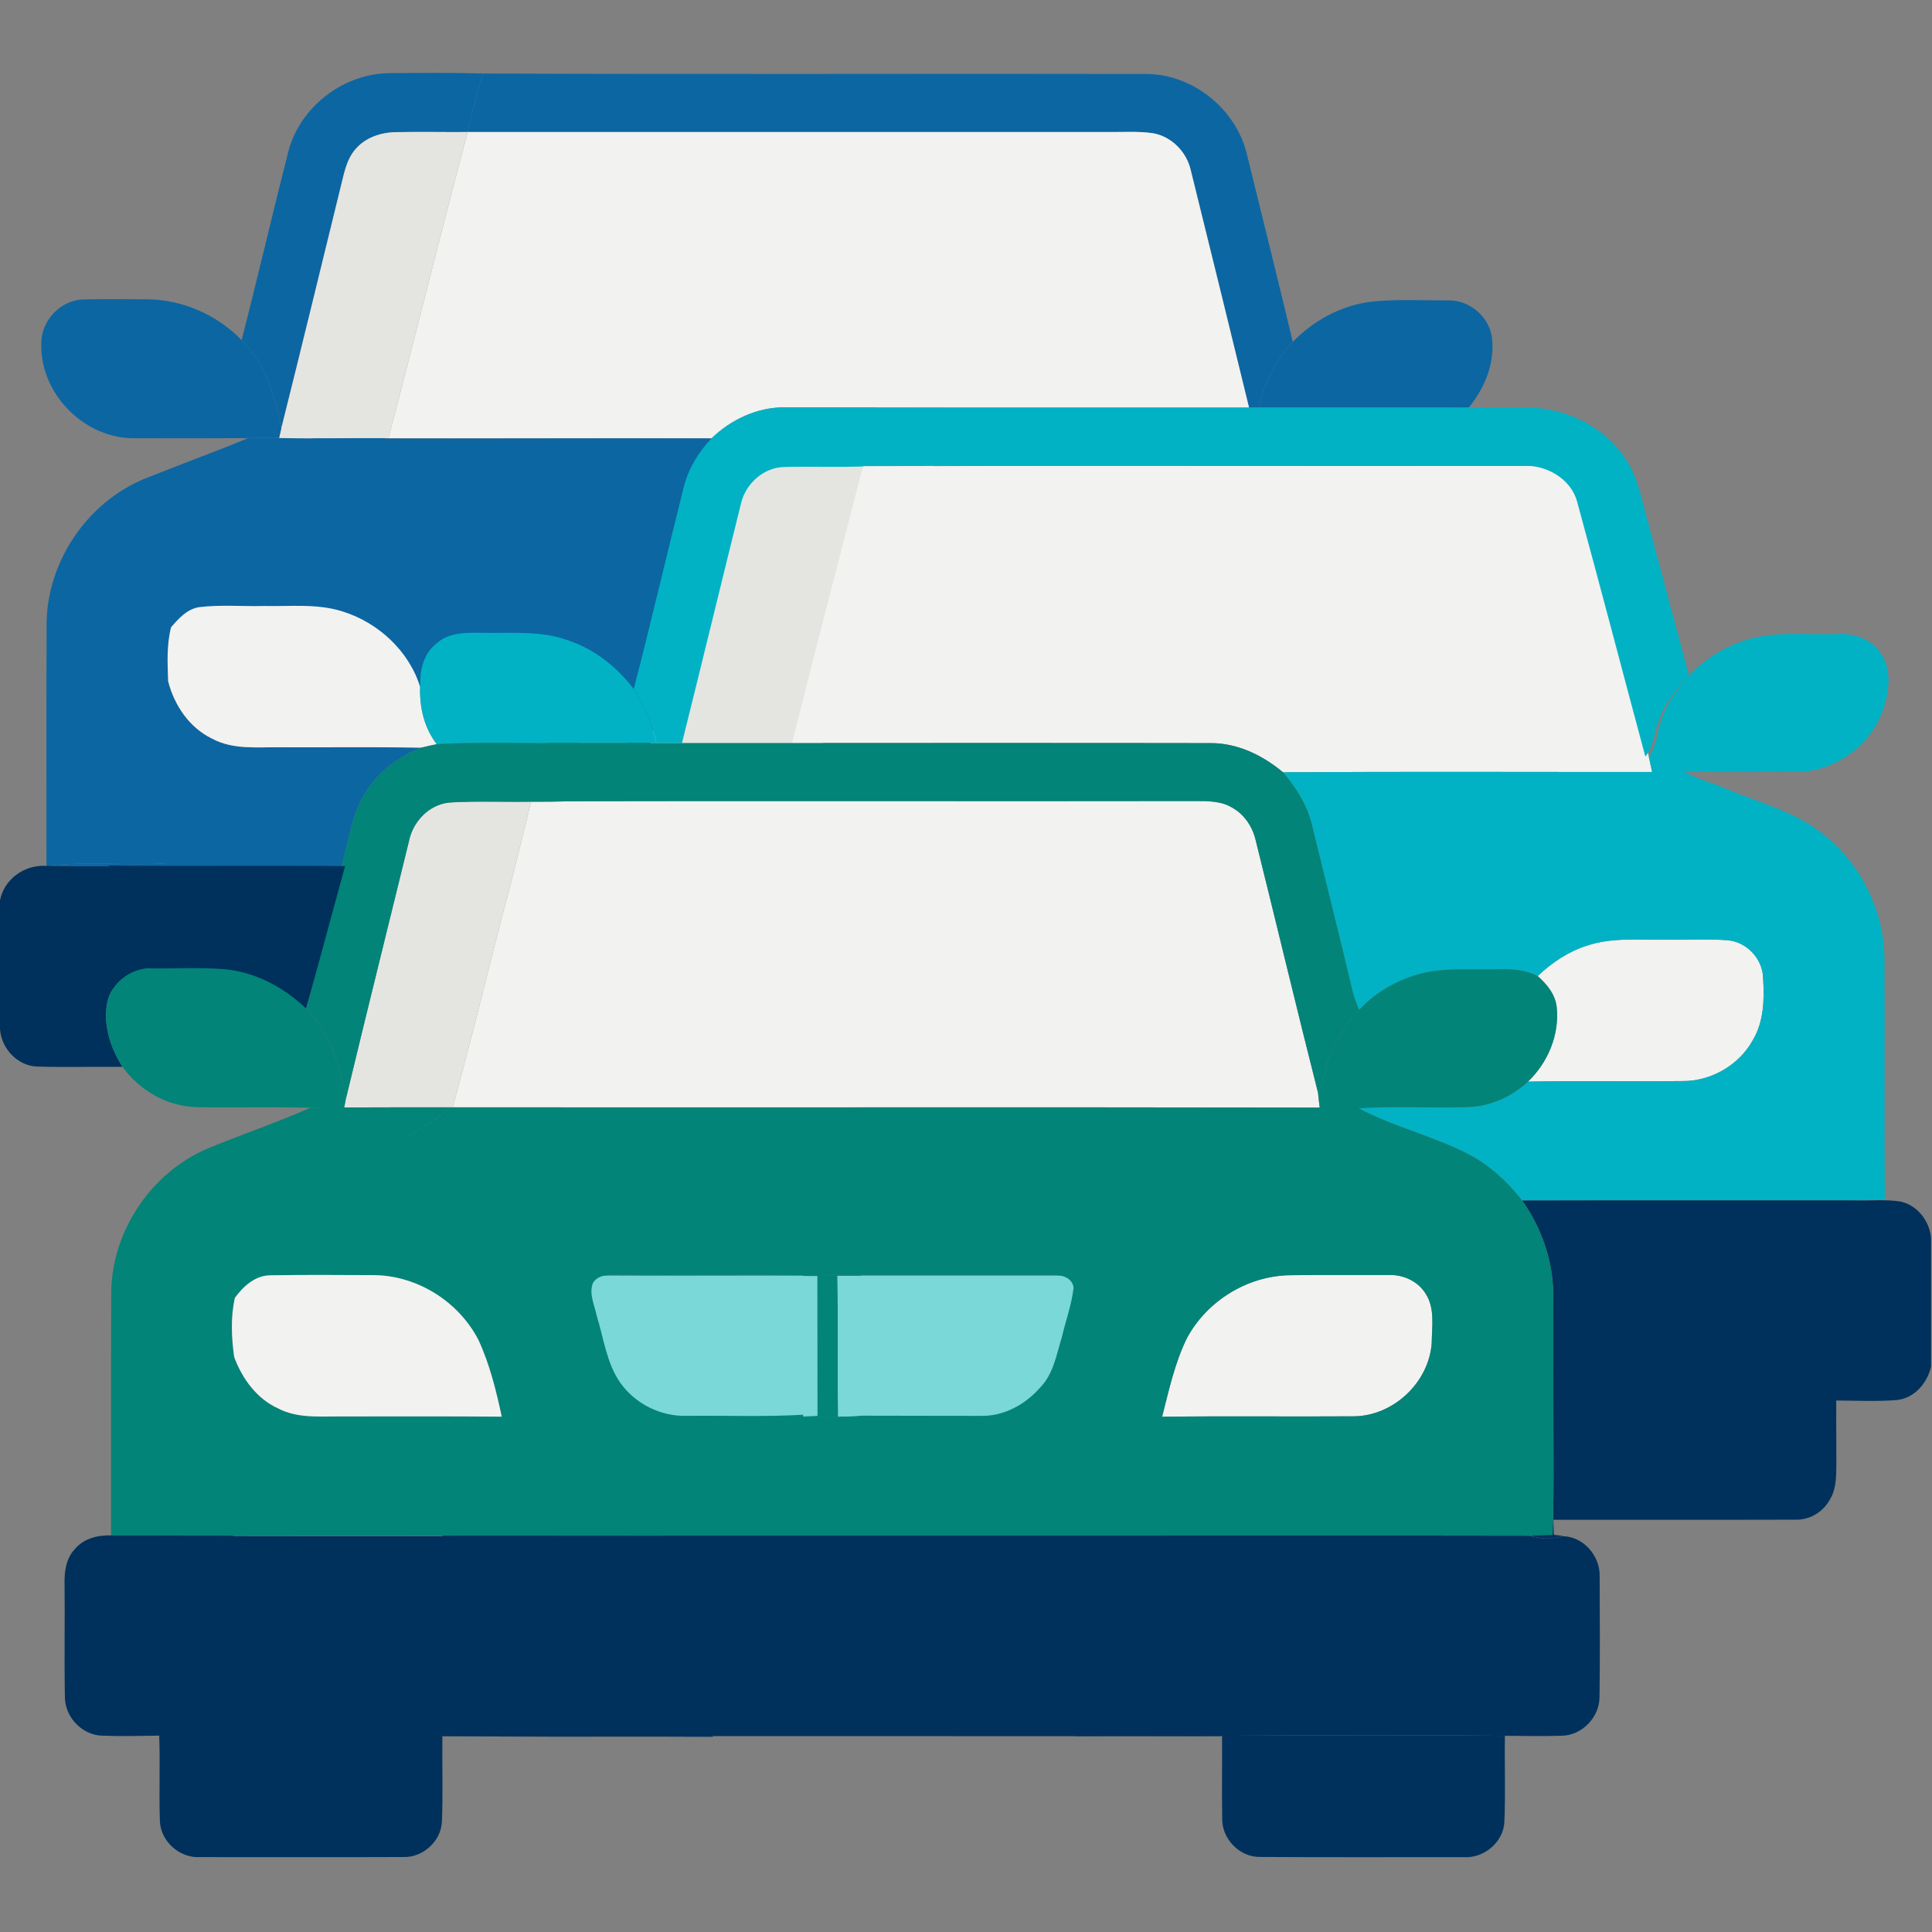 <svg width="683" height="683" viewBox="0 0 683 683" fill="none" xmlns="http://www.w3.org/2000/svg">
<rect x="0" y="0" width="683" height="683" fill="#808080" stroke="none"/>
<g clip-path="url(#clip0_146_209)">
<path d="M102.014 53.254C106.214 37.773 121.161 26.24 137.174 25.867C148.361 25.787 159.574 25.653 170.761 25.987C168.561 32.773 166.988 39.733 165.334 46.667C156.881 46.747 148.414 46.52 139.961 46.72C134.747 46.787 129.334 48.547 125.827 52.56C122.294 56.454 121.547 61.867 120.267 66.774C113.347 94.987 106.507 123.241 99.441 151.427C97.214 140.174 93.747 128.574 85.414 120.241C91.134 97.96 96.32 75.547 102.014 53.254Z" fill="#0C66A2"/>
<path d="M170.761 25.987C248.935 26.347 327.108 26 405.295 26.16C421.775 26.24 437.029 38.587 440.816 54.587C446.242 76.68 451.762 98.76 457.029 120.881C450.962 127.307 446.856 135.467 444.989 144.081C444.136 144.081 442.416 144.081 441.562 144.081C434.736 116.054 427.856 88.014 420.922 60.014C419.442 53.667 414.215 48.334 407.775 47.12C402.575 46.334 397.295 46.72 392.069 46.667C316.495 46.667 240.908 46.667 165.334 46.667C166.988 39.734 168.561 32.773 170.761 25.987Z" fill="#0C66A2"/>
<path d="M87.734 154.894C91.36 154.747 95.014 154.747 98.654 154.841C111.214 155.121 123.774 154.801 136.334 154.894C124.081 164.334 110.361 171.641 97.574 180.308C87.187 187.468 74.734 192.614 67.427 203.401C63.88 208.908 60.134 214.948 60.467 221.761C58.88 228.028 59.214 234.468 59.454 240.855C57.894 262.268 59.734 283.815 58.507 305.242C44.694 306.028 30.787 304.442 17.04 306.055L16.427 306.108C16.453 277.401 16.347 248.695 16.48 219.988C16.84 198.334 30.867 177.734 50.814 169.361C63.067 164.428 75.507 159.934 87.734 154.894Z" fill="#0C66A2"/>
<path d="M125.827 52.56C129.334 48.547 134.747 46.787 139.961 46.72C148.414 46.52 156.881 46.747 165.334 46.667C155.707 82.667 146.814 118.867 137.294 154.907L136.334 154.894C123.774 154.801 111.214 155.121 98.654 154.841C98.854 153.987 99.24 152.281 99.441 151.427C106.507 123.241 113.347 94.987 120.267 66.774C121.547 61.867 122.294 56.454 125.827 52.56Z" fill="#E4E5E1"/>
<path d="M259.918 169.373C262.76 161.627 273.923 155.25 286.507 155.236C302.323 154.926 318.161 155.427 334 155C319.514 190.99 305.004 226.966 290.862 263C268.582 263 246.303 263 224 263C236.103 231.81 247.861 200.562 259.918 169.373Z" fill="#E4E5E1"/>
<path d="M144.601 297.268C145.974 290.455 151.641 284.481 158.694 283.735C168.347 282.975 178.041 283.775 187.708 283.335C185.427 293.428 182.734 303.428 180.267 313.482C173.321 339.428 167.227 365.588 160.001 391.455H159.254C146.734 391.455 134.214 391.455 121.694 391.509C121.854 390.629 122.027 389.749 122.187 388.869C129.521 358.308 137.134 327.802 144.601 297.268Z" fill="#E4E5E1"/>
<path d="M165.334 46.667C240.908 46.667 316.495 46.667 392.068 46.667C397.295 46.72 402.575 46.334 407.775 47.12C414.215 48.334 419.442 53.667 420.922 60.014C427.855 88.014 434.735 116.054 441.562 144.081C397.629 144.067 353.708 144.147 309.775 144.041C298.948 143.987 288.121 144.001 277.295 144.001C267.655 143.974 258.361 148.334 251.521 154.987C213.441 154.841 175.374 155.014 137.294 154.907C146.814 118.867 155.707 82.667 165.334 46.667Z" fill="#F2F2F0"/>
<path d="M305.081 164.881C384.295 164.467 463.509 164.841 542.723 164.694C550.709 164.107 558.696 169.414 560.656 177.281C568.216 207.308 575.443 237.414 582.883 267.468C583.283 269.281 583.656 271.095 584.056 272.908C540.549 272.948 497.056 272.735 453.562 273.015C446.389 267.015 437.495 262.655 427.975 262.708C378.642 262.615 329.322 262.695 279.988 262.668C288.215 230.041 296.655 197.468 305.081 164.881Z" fill="#F2F2F0"/>
<path d="M188.268 283.308C266.388 283.041 344.508 283.321 422.615 283.175C427.042 283.175 431.789 283.161 435.695 285.575C440.015 287.988 442.869 292.441 443.949 297.201C451.335 326.895 458.429 356.655 465.949 386.308C466.109 388.055 466.322 389.802 466.549 391.548C364.375 391.362 262.188 391.548 160.001 391.455C167.227 365.588 173.321 339.428 180.267 313.481C182.734 303.428 185.428 293.428 187.708 283.335L188.268 283.308Z" fill="#F2F2F0"/>
<path d="M561.109 334.282C569.776 331.375 579.016 332.322 587.989 332.175C595.603 332.322 603.243 331.855 610.856 332.402C617.43 333.002 623.016 338.855 623.27 345.468C623.763 352.948 623.643 360.988 619.696 367.642C614.816 376.535 604.91 382.269 594.776 382.175C576.563 382.389 558.363 381.989 540.163 382.375C547.189 375.682 551.363 365.788 550.323 356.042C549.856 351.548 546.856 347.935 543.603 345.068C548.616 340.308 554.469 336.348 561.109 334.282Z" fill="#F2F2F0"/>
<path d="M419.602 473.055C426.682 459.869 441.069 451.002 456.056 450.815C467.602 450.669 479.136 450.775 490.682 450.749C495.882 450.469 501.269 452.855 504.016 457.375C507.362 462.549 506.202 469.029 506.136 474.842C505.149 488.709 492.616 500.522 478.709 500.696C456.082 500.856 433.455 500.549 410.829 500.856C413.229 491.456 415.309 481.802 419.602 473.055Z" fill="#F2F2F0"/>
<path d="M156.398 542.889C248.264 542.848 340.108 542.875 431.974 542.875C432.06 566.511 431.931 590.147 432.038 613.783C340.151 613.743 248.264 613.743 156.377 613.783C156.463 590.147 156.398 566.511 156.398 542.889Z" fill="#00315C"/>
<path d="M111.208 155.03C152.17 155.165 223.594 154.844 264.556 155.03C259.651 161.085 253.312 170.677 251.534 178.813C245.066 209.074 234.78 240.394 228.139 270.588C221.886 260.878 207.302 249.755 197.449 245.779C186.979 241.077 175.577 242.481 164.605 242.21C158.509 242.143 151.611 241.855 146.835 247.116C141.887 251.717 142.464 251.623 142.679 258.693C138.433 242.522 131.006 235.14 117.424 230.184C107.786 226.564 91.344 230.454 81.419 230.184C73.258 230.437 65.055 229.541 56.922 230.674C52.247 231.402 31.465 235.85 28.568 239.842C28.209 231.199 32.239 223.536 36.054 216.55C43.914 202.866 45.75 197.029 56.922 187.946C70.677 176.951 98.028 167.006 111.208 155.03Z" fill="#0C66A2"/>
<path d="M29.56 105.854C37.027 105.667 44.507 105.774 51.974 105.814C64.48 105.88 76.721 111.28 85.414 120.241C93.747 128.574 97.214 140.174 99.441 151.427C99.241 152.281 98.854 153.987 98.654 154.841C95.014 154.747 91.361 154.747 87.734 154.894C74.467 154.961 61.214 154.947 47.96 154.921C30.04 155.374 13.947 139.201 14.614 121.281C14.573 113.254 21.507 106.014 29.56 105.854Z" fill="#0C66A2"/>
<path d="M457.029 120.881C464.176 113.427 473.736 108.227 484.003 106.747C493.269 105.64 502.656 106.24 511.976 106.187C519.243 106.054 526.083 111.587 527.349 118.761C528.709 127.921 525.003 137.121 519.203 144.094C494.469 144.081 469.736 144.107 444.989 144.081C446.856 135.467 450.962 127.307 457.029 120.881Z" fill="#0C66A2"/>
<path d="M58.507 305.241C52 283 49 244.5 59.454 240.854C61.627 249.335 66.921 257.228 74.961 261.108C82.241 265.068 90.774 264.095 98.747 264.175C115.454 264.255 132.174 264.015 148.881 264.321C141.041 267.481 133.868 272.681 129.361 279.948C124.201 287.855 123.307 297.495 120.747 306.388C100.107 306.175 79.467 306.441 58.84 306.241C44.907 306.148 30.974 306.468 17.04 306.055C30.787 304.441 44.694 306.028 58.507 305.241Z" fill="#0C66A2"/>
<path d="M60.467 221.761C63.16 218.614 66.254 215.188 70.6 214.614C78.16 213.721 85.787 214.428 93.374 214.228C102.601 214.441 112.107 213.294 121.067 216.148C133.694 220.054 144.601 230.121 148.548 242.868C148.254 250.055 149.974 257.295 154.401 263.081C152.548 263.428 150.721 263.895 148.881 264.321C132.174 264.015 115.454 264.255 98.747 264.175C90.774 264.095 82.24 265.068 74.96 261.108C66.921 257.228 61.627 249.335 59.454 240.854C59.214 234.468 58.88 228.028 60.467 221.761Z" fill="#F2F2F0"/>
<path d="M251.521 154.987C258.361 148.334 267.655 143.974 277.295 144.001C288.121 144.001 298.948 143.987 309.775 144.041C308.988 151.147 306.748 157.961 305.081 164.881C295.868 165.268 286.655 164.814 277.455 165.094C270.135 165.108 263.641 170.881 261.988 177.894C254.975 206.134 248.134 234.428 241.094 262.668C238.081 262.668 235.068 262.668 232.054 262.668C230.454 255.921 227.948 249.348 224.041 243.588C230.214 219.788 235.761 195.828 241.774 171.974C243.428 165.561 246.961 159.761 251.521 154.987Z" fill="#01B2C4"/>
<path d="M285.096 144.041C332.804 144.147 380.496 144.067 428.204 144.081C429.13 144.081 430.998 144.081 431.925 144.081C458.797 144.107 485.655 144.081 512.513 144.094C521.982 144.147 531.466 143.987 540.935 144.147C554.907 144.374 568.372 151.841 575.191 163.054C578.811 168.694 580.071 175.214 581.779 181.481C586.861 200.614 591.972 219.748 597.083 238.881C592.537 243.628 588.28 248.828 586.311 254.988C584.704 259.121 584.675 263.855 581.663 267.468C573.584 237.415 565.737 207.308 557.527 177.281C555.399 169.414 546.726 164.108 538.053 164.694C452.036 164.841 366.018 164.468 280 164.881C281.81 157.961 284.242 151.147 285.096 144.041Z" fill="#01B2C4"/>
<path d="M154.187 227.575C158.627 223.428 165.041 223.655 170.708 223.708C180.908 223.921 191.508 222.815 201.241 226.521C210.401 229.655 218.228 235.935 224.041 243.588C227.948 249.348 230.454 255.921 232.054 262.668C219.134 262.668 206.201 262.655 193.281 262.668C180.321 262.908 167.334 262.161 154.401 263.081C149.974 257.295 148.254 250.055 148.547 242.868C148.347 237.295 149.587 231.201 154.187 227.575Z" fill="#01B2C4"/>
<path d="M617.856 226.081C628.096 223.014 638.87 224.548 649.39 224.161C654.977 223.748 660.977 225.601 664.39 230.281C669.017 236.174 667.95 244.361 665.67 250.988C661.243 263.828 648.243 273.068 634.63 272.881C621.456 272.735 608.27 273.255 595.123 272.548C599.83 275.508 605.47 276.708 610.536 278.988C622.15 283.841 634.843 286.961 644.763 295.095C657.883 305.468 665.977 321.882 666.203 338.602C666.363 367.042 666.11 395.495 666.323 423.935C662.857 424.135 659.377 424.322 655.91 424.362C616.643 424.375 577.376 424.295 538.109 424.402C533.083 417.909 526.909 412.215 519.656 408.295C507.042 401.669 492.896 398.482 480.349 391.815C493.149 390.962 506.002 391.802 518.816 391.389C526.749 391.175 534.403 387.775 540.163 382.375C558.363 381.989 576.563 382.389 594.776 382.175C604.91 382.269 614.816 376.535 619.696 367.642C623.643 360.988 623.763 352.948 623.27 345.468C623.016 338.855 617.43 333.002 610.856 332.402C603.243 331.855 595.603 332.322 587.99 332.175C579.016 332.322 569.776 331.375 561.109 334.282C554.469 336.348 548.616 340.308 543.603 345.068C539.229 342.762 534.229 342.495 529.389 342.628C521.416 342.828 513.363 342.175 505.442 343.495C495.989 345.255 487.069 349.948 480.482 356.988C479.602 354.988 478.816 352.948 478.282 350.842C473.616 331.162 468.669 311.548 463.869 291.895C462.256 284.775 458.282 278.481 453.562 273.015C497.056 272.735 540.549 272.948 584.056 272.908C583.656 271.095 583.283 269.281 582.883 267.468C585.656 263.855 585.683 259.121 587.163 254.988C588.976 248.828 592.896 243.628 597.083 238.881C602.683 232.854 609.963 228.428 617.856 226.081Z" fill="#01B2C4"/>
<path d="M154.401 263.081C167.334 262.161 191.595 262.908 204.555 262.668C202.902 269.561 200.982 276.375 199.542 283.308L198.982 283.335C189.315 283.775 168.348 282.975 158.694 283.735C151.641 284.481 145.974 290.455 144.601 297.268C137.134 327.801 129.521 358.308 122.187 388.868C120.561 377.122 116.667 365.388 108.321 356.655C112.654 339.948 116.601 323.135 120.747 306.388C123.307 297.495 124.201 287.855 129.361 279.948C133.867 272.681 141.041 267.481 148.881 264.321C150.721 263.894 152.547 263.428 154.401 263.081Z" fill="#028478"/>
<path d="M283.895 450.789C290.695 450.682 297.508 450.762 304.322 450.749C304.642 467.322 304.308 483.896 304.535 500.469C297.695 501.189 290.801 500.536 283.935 500.896V500.136C283.921 483.682 283.908 467.229 283.895 450.789Z" fill="#028478"/>
<path d="M193.281 262.668C206.201 262.655 219.134 262.668 232.054 262.668C235.068 262.668 238.081 262.668 241.095 262.668C254.068 262.668 267.028 262.668 279.988 262.668C329.322 262.695 378.642 262.615 427.975 262.708C437.495 262.655 446.389 267.015 453.562 273.015C458.282 278.481 462.256 284.775 463.869 291.895C468.669 311.548 473.616 331.162 478.282 350.842C478.816 352.948 479.602 354.988 480.482 356.988C475.616 362.015 471.816 368.068 469.576 374.708C468.256 378.548 468.136 382.788 465.949 386.308C458.429 356.655 451.336 326.895 443.949 297.201C442.869 292.441 440.015 287.988 435.695 285.575C431.789 283.161 427.042 283.175 422.615 283.175C344.508 283.321 266.388 283.041 188.268 283.308C189.708 276.375 191.628 269.561 193.281 262.668Z" fill="#028478"/>
<path d="M109.707 391.642C113.694 391.455 117.694 391.482 121.694 391.508C134.214 391.455 146.734 391.455 159.254 391.455C154.814 395.588 149.387 398.362 144.307 401.602C132.401 409.335 120.294 416.735 108.387 424.482C95.534 431.562 84.294 443.655 82.987 458.869C81.534 465.749 81.814 472.842 82.8 479.762C82.454 485.202 82.027 490.656 82.187 496.122C82.44 511.682 81.867 527.242 82.414 542.802C68.04 542.842 53.654 542.882 39.267 542.802C39.32 514.016 39.2 485.229 39.32 456.442C39.734 434.989 53.507 414.575 73.214 406.108C85.294 401.082 97.721 396.908 109.707 391.642Z" fill="#028478"/>
<path d="M204.617 453.847C206.797 450.746 211.219 451.027 214.807 451C239.518 451.214 264.229 450.906 288.955 451.094C288.97 467.572 288.985 484.064 289 500.556C273.419 501.371 257.763 500.783 242.168 500.943C231.811 501.224 221.469 496.64 215.534 489.169C210.053 482.179 208.947 473.546 206.161 465.621C205.283 461.799 202.876 457.722 204.617 453.847Z" fill="#7AD8D8"/>
<path d="M296 451.019C322.679 451.019 349.375 451.032 376.07 451.019C379.73 450.845 384.416 451.822 385 455.476C384.211 461.511 381.671 467.293 380.046 473.208C377.821 479.271 376.575 486.069 371.147 490.82C364.9 496.95 355.78 501.219 346.046 500.991C329.448 500.951 312.85 500.978 296.252 500.924C295.984 484.289 296.379 467.654 296 451.019Z" fill="#7AD8D8"/>
<path d="M0 318.228C1.547 310.615 8.787 305.601 16.427 306.108L17.04 306.055C30.974 306.468 44.907 306.148 58.84 306.241C58.907 317.761 59.12 329.308 58.64 340.828C56.347 341.308 54.067 341.815 51.787 342.322C45.32 343.082 39.44 347.735 37.96 354.188C36.334 362.175 39.027 370.428 43.307 377.148C33.254 377.068 23.2 377.335 13.147 377.055C6.187 376.828 0.493 370.668 0 363.868V318.228Z" fill="#00315C"/>
<path d="M549.197 488.072C582.517 488.451 615.851 487.875 649.158 488.511C649.145 497.914 649.131 507.301 649.185 516.704C649.131 521.049 649.345 525.728 647.211 529.559C644.731 534.54 639.705 537.402 634.731 537.235C606.211 537.326 577.677 537.235 549.157 537.266C549.184 538.598 549.25 541.248 549.29 542.565C550.104 542.671 551.73 542.868 552.53 542.974C548.664 544.185 544.664 544.246 540.837 542.777C543.504 542.701 546.184 542.565 548.864 542.489C549.544 524.365 548.997 506.211 549.197 488.072Z" fill="#00315C"/>
<path d="M26.4 547.709C29.507 543.909 34.534 542.616 39.267 542.803C53.654 542.883 68.04 542.843 82.414 542.803C82.627 566.296 82.24 589.789 82.68 613.283C107.241 613.95 131.827 613.016 156.387 613.643C156.267 623.75 156.641 633.87 156.227 643.976C155.934 650.883 149.547 656.683 142.654 656.496C118.681 656.59 94.694 656.523 70.72 656.523C63.534 656.963 56.76 650.976 56.52 643.75C56.174 633.696 56.667 623.63 56.28 613.576C49.574 613.67 42.84 613.87 36.12 613.59C29.067 613.443 23.04 607.096 22.947 600.109C22.694 586.723 22.96 573.309 22.827 559.923C22.72 555.616 23.32 550.976 26.4 547.709Z" fill="#00315C"/>
<path d="M432.029 613.629C465.349 613.429 498.682 613.269 532.016 613.643C531.843 623.803 532.269 633.976 531.829 644.123C531.456 651.336 524.496 657.056 517.376 656.536C493.376 656.496 469.376 656.63 445.376 656.47C438.122 656.55 431.815 649.91 432.069 642.696C431.895 633.003 432.095 623.323 432.029 613.629Z" fill="#00315C"/>
<path d="M38.512 306C66.329 306.242 94.165 305.919 122 306.177C116.408 326.441 111.085 346.785 105.241 367C94.416 357.627 80.319 350.947 65.179 349.963C53.131 349.173 41.048 349.899 29 349.657C32.075 349.044 35.15 348.431 38.242 347.85C38.89 333.911 38.602 319.939 38.512 306Z" fill="#00315C"/>
<path d="M538.109 424.402C577.376 424.295 616.643 424.375 655.91 424.362C661.203 424.549 666.536 423.922 671.79 424.762C677.79 426.002 682.07 431.589 682.67 437.549V483.136C681.337 488.936 676.803 494.282 670.63 494.936C663.483 495.509 656.283 495.149 649.11 495.109C615.803 494.549 582.469 495.056 549.149 494.722C549.083 482.242 549.216 469.749 549.083 457.269C548.976 445.496 544.869 433.975 538.109 424.402Z" fill="#00315C"/>
<path d="M71 543C131.326 543.133 191.653 542.987 251.979 543.08C251.979 566.711 252.037 590.356 251.96 614C227.022 613.827 202.103 614.053 177.184 613.893C141.93 613.266 106.637 614.2 71.383 613.533C70.751 590.022 71.306 566.511 71 543Z" fill="#00315C"/>
<path d="M379.882 542.869C433.509 542.869 487.162 542.789 540.789 542.896C544.616 544.189 548.616 544.136 552.483 543.069C559.829 543.189 565.776 550.163 565.509 557.363C565.563 571.576 565.669 585.816 565.456 600.03C565.416 607.203 559.096 613.643 551.896 613.616C545.269 613.843 538.643 613.656 532.016 613.643C498.682 613.27 465.349 613.43 432.029 613.63C414.655 613.803 397.282 613.576 379.922 613.75C379.855 590.123 379.935 566.496 379.882 542.869Z" fill="#00315C"/>
<path d="M37.96 354.188C39.44 347.735 45.32 343.082 51.787 342.322C60.72 342.522 69.68 341.922 78.614 342.575C89.84 343.388 100.294 348.908 108.321 356.655C116.667 365.388 120.561 377.122 122.187 388.869C122.027 389.749 121.854 390.629 121.694 391.509C117.694 391.482 113.694 391.455 109.707 391.642C96.294 391.215 82.867 391.669 69.467 391.402C59.094 391.149 49.334 385.482 43.307 377.149C39.027 370.428 36.334 362.175 37.96 354.188Z" fill="#028478"/>
<path d="M480.482 356.989C487.069 349.948 495.989 345.255 505.442 343.495C513.363 342.175 521.416 342.828 529.389 342.628C534.229 342.495 539.229 342.762 543.603 345.068C546.856 347.935 549.856 351.549 550.323 356.042C551.363 365.789 547.189 375.682 540.163 382.375C534.403 387.775 526.749 391.175 518.816 391.389C506.002 391.802 493.149 390.962 480.349 391.815C492.896 398.482 507.042 401.669 519.656 408.295C526.909 412.215 533.083 417.909 538.109 424.402C544.869 433.976 548.976 445.496 549.083 457.269C549.216 469.749 549.083 482.242 549.149 494.723C548.949 510.696 549.496 526.683 548.816 542.643C546.136 542.709 543.456 542.829 540.789 542.896C487.162 542.789 433.509 542.869 379.882 542.869C322.748 542.869 265.628 542.843 208.494 542.883C166.467 542.789 106.527 543.029 64.5 542.896C63.953 527.336 73.753 510.283 73.5 494.723C55.426 489.349 65.073 479.762 82.8 479.762C85.627 487.349 90.694 494.376 98.201 497.843C104.894 501.389 112.654 500.736 119.961 500.736C139.094 500.763 158.227 500.643 177.374 500.816C175.401 491.589 173.108 482.269 169.121 473.682C162.134 460.096 147.387 450.869 132.081 450.789C120.041 450.749 108.001 450.642 95.96 450.842C90.414 450.682 76.553 470.616 73.5 474.842C74.807 459.629 77.62 431.656 90.474 424.576C102.38 416.829 132.401 409.335 144.307 401.602C149.387 398.362 154.814 395.589 159.254 391.455H160.001C262.188 391.549 364.375 391.362 466.549 391.549C466.322 389.802 466.109 388.055 465.949 386.309C468.136 382.789 468.256 378.549 469.576 374.709C471.816 368.069 475.616 362.015 480.482 356.989ZM209.628 453.536C208.094 457.402 210.214 461.469 210.988 465.282C213.441 473.189 214.414 481.802 219.241 488.776C224.468 496.229 233.574 500.803 242.695 500.523C256.428 500.363 270.215 500.949 283.935 500.136V500.896C290.801 500.536 297.695 501.189 304.535 500.469C318.562 500.523 332.588 500.496 346.615 500.536C354.842 500.763 362.548 496.509 367.828 490.402C372.415 485.669 373.469 478.896 375.349 472.856C376.722 466.962 378.869 461.202 379.535 455.189C379.042 451.549 375.082 450.576 371.988 450.749C349.428 450.762 326.868 450.749 304.321 450.749C297.508 450.762 290.695 450.682 283.895 450.789C262.121 450.602 240.361 450.909 218.601 450.696C215.441 450.722 211.548 450.442 209.628 453.536ZM419.602 473.056C415.309 481.802 413.229 491.456 410.829 500.856C433.455 500.549 456.082 500.856 478.709 500.696C492.616 500.523 505.149 488.709 506.136 474.842C506.203 469.029 507.363 462.549 504.016 457.376C501.269 452.856 495.882 450.469 490.682 450.749C479.136 450.776 467.602 450.669 456.056 450.816C441.069 451.002 426.682 459.869 419.602 473.056Z" fill="#028478"/>
<path d="M82.987 458.869C86.04 454.642 90.414 450.682 95.961 450.842C108.001 450.642 120.041 450.749 132.081 450.789C147.387 450.869 162.134 460.095 169.121 473.682C173.108 482.269 175.401 491.589 177.374 500.816C158.228 500.642 139.094 500.762 119.961 500.736C112.654 500.736 104.894 501.389 98.201 497.842C90.694 494.376 85.627 487.349 82.8 479.762C81.814 472.842 81.534 465.749 82.987 458.869Z" fill="#F2F2F0"/>
</g>
<defs>
<clipPath id="clip0_146_209">
<rect width="682.67" height="682.67" fill="white"/>
</clipPath>
</defs>
</svg>
